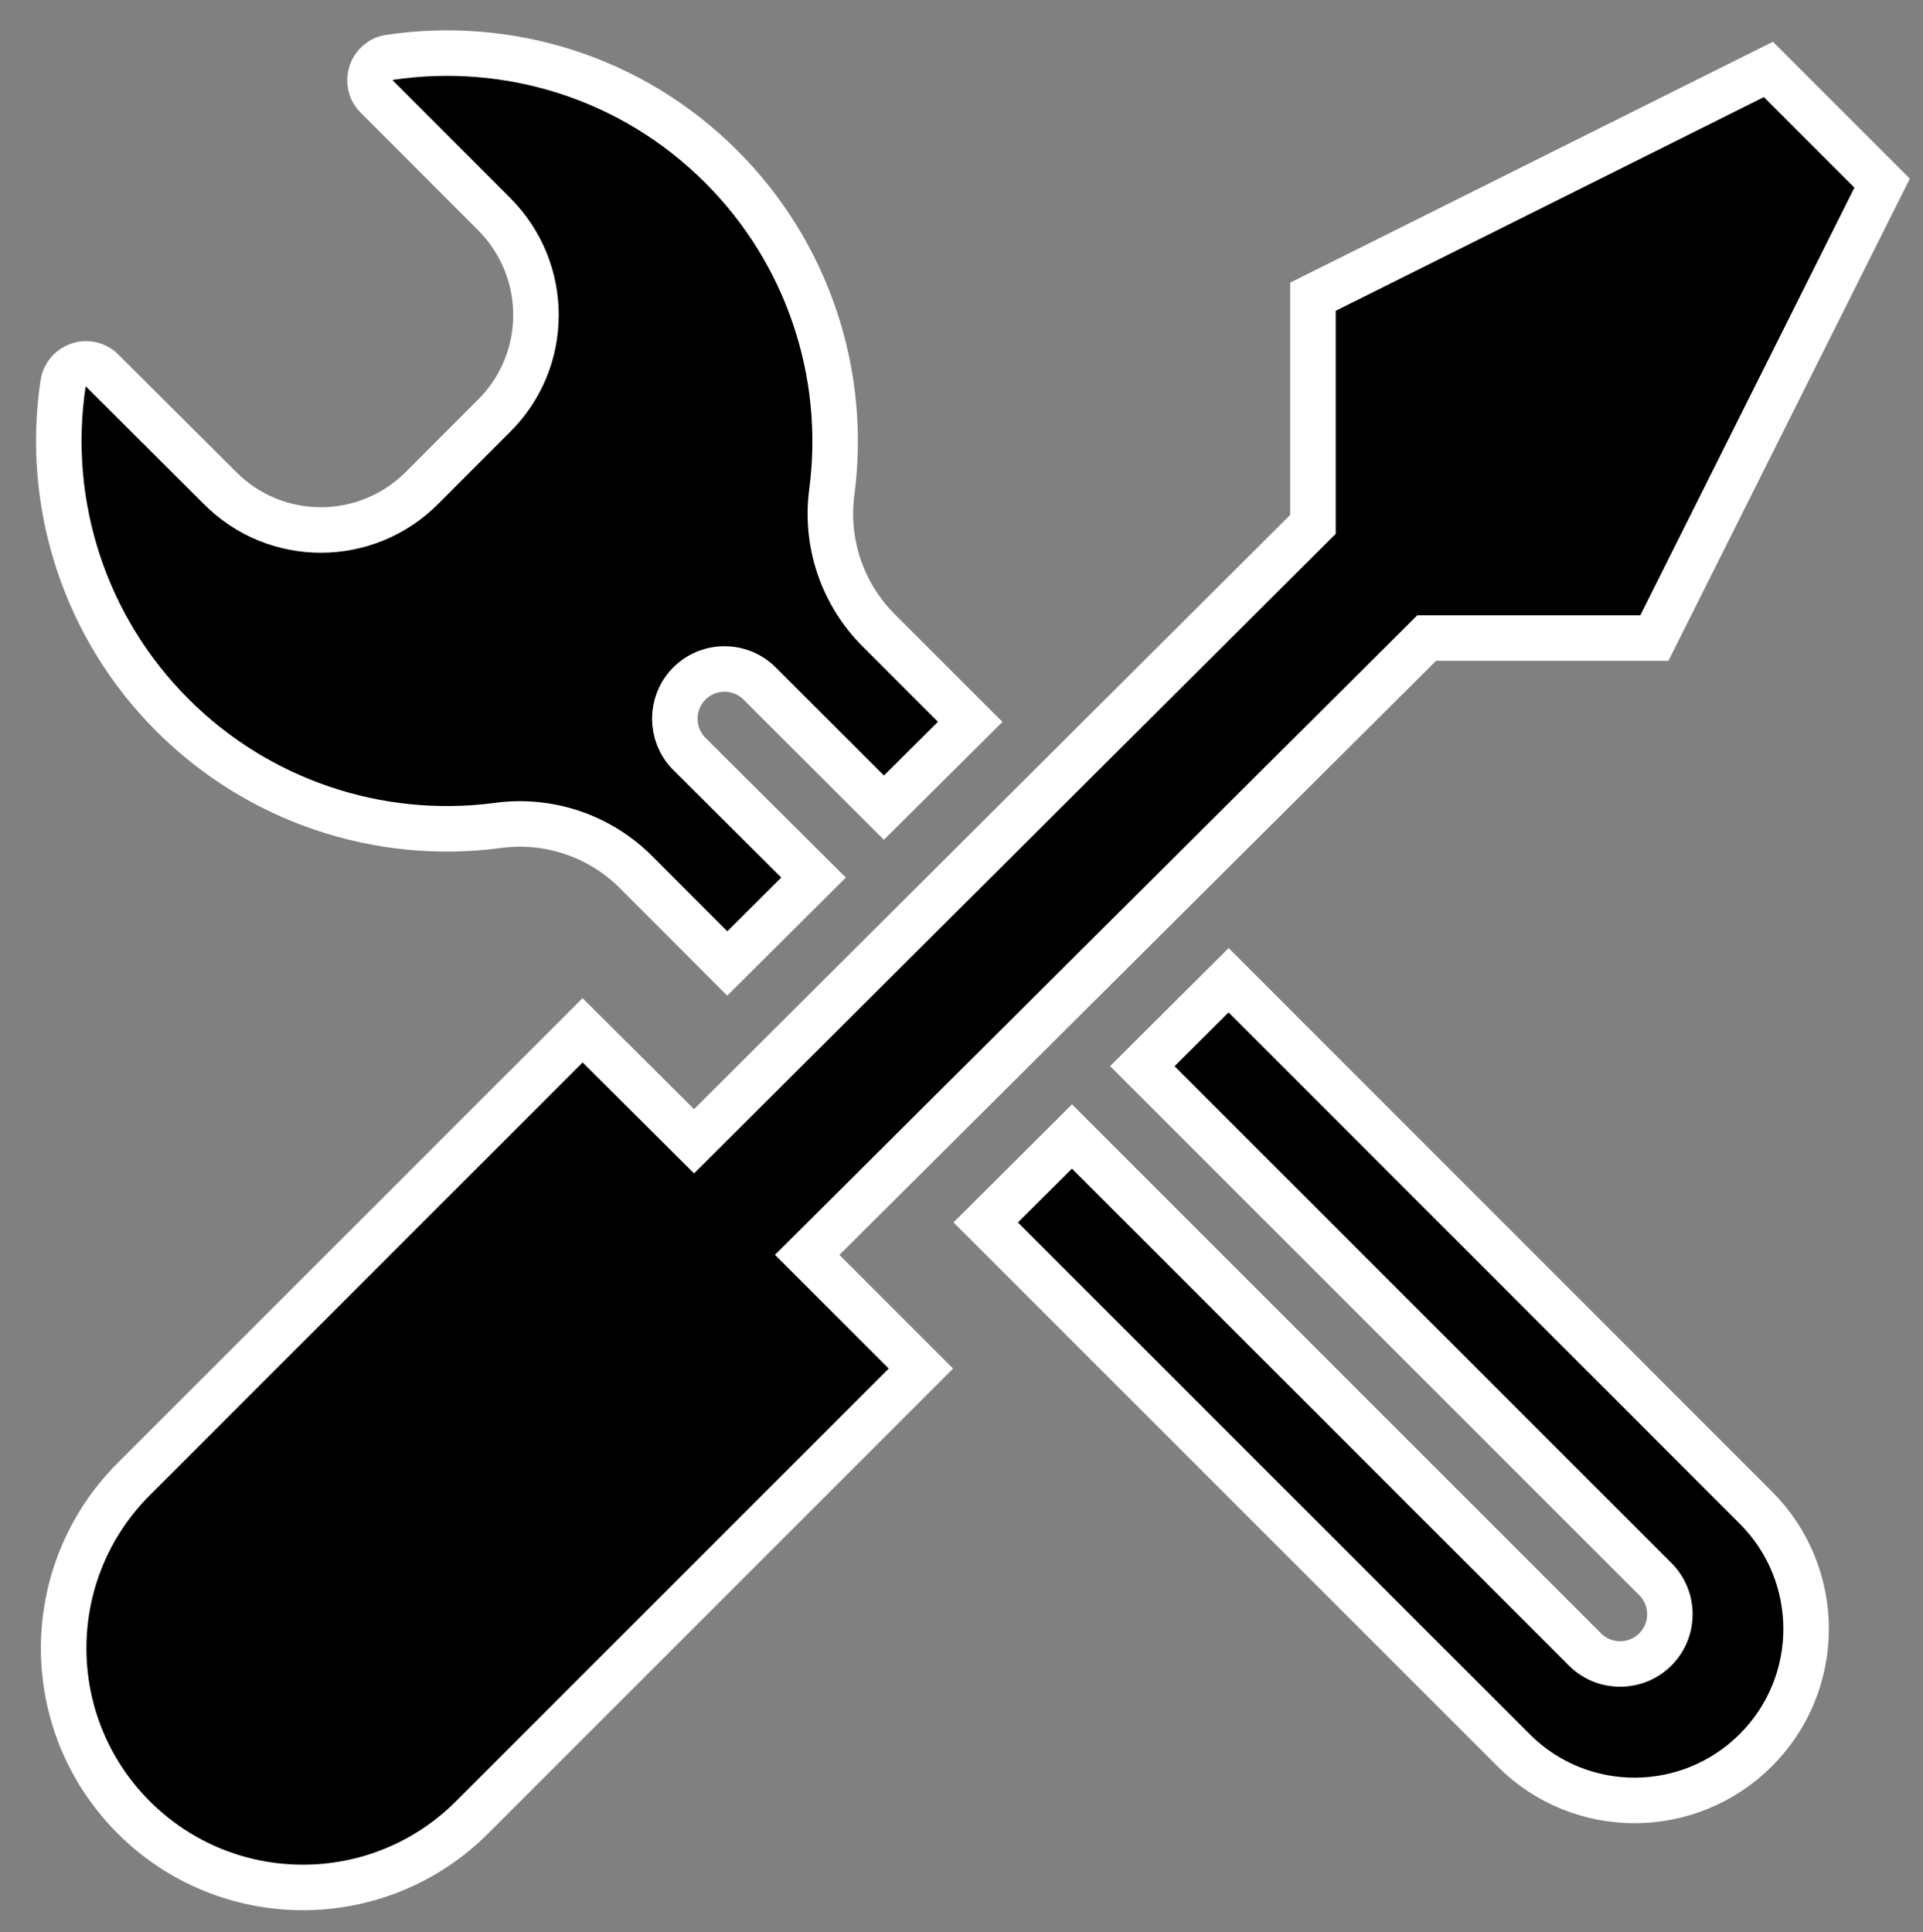 <?xml version="1.0" encoding="utf-8"?>
<!-- Generator: Adobe Illustrator 22.0.1, SVG Export Plug-In . SVG Version: 6.00 Build 0)  -->
<svg version="1.1" id="Layer_1" xmlns="http://www.w3.org/2000/svg" xmlns:xlink="http://www.w3.org/1999/xlink" x="0px" y="0px"
	 viewBox="0 0 1689.3 1697.6" style="enable-background:new 0 0 1689.3 1697.6;" xml:space="preserve">
<rect x="0" y="0" width="1689.3" height="1697.6" fill="#808080" stroke="none"/>
<style type="text/css">
	.st0{clip-path:url(#SVGID_2_);}
	.st1{clip-path:url(#SVGID_5_);}
	.st2{clip-path:url(#SVGID_6_);}
	.st3{opacity:0.5;fill:#157993;stroke:#FFFFFF;stroke-width:40;stroke-miterlimit:10;enable-background:new    ;}
	.st4{fill:url(#SVGID_7_);stroke:#FFFFFF;stroke-width:40;stroke-miterlimit:10;}
	.st5{opacity:0.1;fill:url(#SVGID_8_);stroke:#FFFFFF;stroke-width:40;stroke-miterlimit:10;enable-background:new    ;}
	.st6{opacity:0.1;fill:url(#SVGID_9_);stroke:#FFFFFF;stroke-width:40;stroke-miterlimit:10;enable-background:new    ;}
	.st7{opacity:0.1;fill:url(#SVGID_10_);stroke:#FFFFFF;stroke-width:40;stroke-miterlimit:10;enable-background:new    ;}
	.st8{opacity:0.1;fill:url(#SVGID_11_);stroke:#FFFFFF;stroke-width:40;stroke-miterlimit:10;enable-background:new    ;}
	.st9{opacity:0.1;fill:url(#SVGID_12_);stroke:#FFFFFF;stroke-width:40;stroke-miterlimit:10;enable-background:new    ;}
	.st10{opacity:0.1;fill:url(#SVGID_13_);stroke:#FFFFFF;stroke-width:40;stroke-miterlimit:10;enable-background:new    ;}
	.st11{opacity:0.23;fill:#FFFFD4;stroke:#FFFFFF;stroke-width:40;stroke-miterlimit:10;enable-background:new    ;}
	.st12{fill:none;stroke:#FFFFFF;stroke-width:40;stroke-linecap:round;stroke-miterlimit:22.93;}
	.st13{fill:#3C3C00;stroke:#FFFFFF;stroke-width:40;stroke-linecap:round;stroke-linejoin:round;}
	.st14{fill:none;stroke:#FFFFFF;stroke-width:40;stroke-linecap:round;stroke-linejoin:round;}
	.st15{fill:#545400;stroke:#FFFFFF;stroke-width:40;stroke-linecap:round;stroke-linejoin:round;}
	.st16{fill:#333300;stroke:#FFFFFF;stroke-width:40;stroke-linecap:round;stroke-linejoin:round;}
	.st17{fill:#52402A;stroke:#FFFFFF;stroke-width:40;stroke-linecap:round;stroke-linejoin:round;}
	.st18{fill:#3E5C51;stroke:#FFFFFF;stroke-width:40;stroke-linecap:round;stroke-linejoin:round;}
	
		.st19{opacity:0.74;clip-path:url(#SVGID_6_);fill:#157993;stroke:#FFFFFF;stroke-width:40;stroke-miterlimit:10;enable-background:new    ;}
</style>
<title>technicalAsset 1</title>
<g>
	<g>
		<g id="Layer_2_1_">
			<defs>
				<path id="SVGID_1_" d="M151.6,628.4C75.1,552.1,39.4,443.9,55.4,336.9c2.7-16.4,22.7-23,34.4-11.3l103.5,103.2
					c48.8,49.1,128.2,49.1,177.3,0l63.4-63.5c49.1-48.8,49.1-128.2,0-177.3L330.9,84.8c-11.7-11.7-5-32.1,11.4-34.4
					C445.5,35,554.4,67.1,633.8,146.6c75,75,110.8,180.7,96.9,285.9c-5.9,44.6,9.3,89.4,41.1,121.2l80.5,80.5l-75.8,75.4
					L666.9,600.1c-17.3-16.8-45-16.4-61.8,0.9c-16.4,16.9-16.4,43.9,0,60.9L714.7,771l-75.8,75.5l-80.1-80.2
					c-31.8-31.9-76.6-47.1-121.3-41.1C332.3,739.2,226.6,703.4,151.6,628.4z M1079.3,861.2l-75.8,75.5l450.2,450.2
					c17.3,16.8,17.7,44.5,0.9,61.8c-16.8,17.3-44.5,17.7-61.8,0.9c-0.3-0.3-0.6-0.6-0.9-0.9L941.7,998.5l-75.8,75.5l463.9,463.9
					c58.8,58.8,154,58.4,212.7-0.3c58.7-58.7,58.8-153.8,0.3-212.7L1079.3,861.2z M1253.3,560.6h200l200.1-399.7L1553.5,61
					l-400.1,199.7v200l-543.7,542l-97.9-97.5l-394.1,394.1c-82.2,82-82.4,215-0.4,297.2c82,82.2,215,82.4,297.2,0.4
					c0.1-0.1,0.3-0.3,0.4-0.4l394.1-394.1l-99.9-99.9L1253.3,560.6z"/>
			</defs>
			<clipPath id="SVGID_2_">
				<use xlink:href="#SVGID_1_"  style="overflow:visible;"/>
			</clipPath>
			<g id="Layer_1-2" class="st0">
				<g>
					<g id="Layer_2-2">
						<g id="Layer_1-2-2">
							<defs>
								<path id="SVGID_3_" d="M104.6-301.4h1450.7c71,0,129.1,58.1,129.1,129.1v2032.7c0,71-58.1,129.1-129.1,129.1H104.6
									c-71.2-0.2-128.9-57.9-129.1-129.1V-172.3C-24.6-243.3,33.6-301.4,104.6-301.4z"/>
							</defs>
							<defs>
								<path id="SVGID_4_" d="M104.6-301.4h1450.7c71,0,129.1,58.1,129.1,129.1v2032.7c0,71-58.1,129.1-129.1,129.1H104.6
									c-71.2-0.2-128.9-57.9-129.1-129.1V-172.3C-24.6-243.3,33.6-301.4,104.6-301.4z"/>
							</defs>
							<clipPath id="SVGID_5_">
								<use xlink:href="#SVGID_3_"  style="overflow:visible;"/>
							</clipPath>
							<clipPath id="SVGID_6_" class="st1">
								<use xlink:href="#SVGID_4_"  style="overflow:visible;"/>
							</clipPath>
							<g class="st2">
								<rect x="-24.6" y="-301.4" class="st3" width="1708.9" height="2291"/>
							</g>
							<g class="st2">
								
									<linearGradient id="SVGID_7_" gradientUnits="userSpaceOnUse" x1="-1432.703" y1="4505.498" x2="-1111.313" y2="7563.218" gradientTransform="matrix(1 0 0 -1 2194 6924.386)">
									<stop  offset="0" style="stop-color:#F0ED77"/>
									<stop  offset="1" style="stop-color:#240E1D"/>
								</linearGradient>
								<path class="st4" d="M3339.2,2016.8c0-1396.5-1132.1-2528.6-2528.5-2528.6S-1717.9,620.3-1717.9,2016.8H3339.2z"/>
								
									<linearGradient id="SVGID_8_" gradientUnits="userSpaceOnUse" x1="-1388.36" y1="7443.439" x2="-1388.36" y2="4920.439" gradientTransform="matrix(1 0 0 -1 2194 6924.386)">
									<stop  offset="0" style="stop-color:#F4EF88"/>
									<stop  offset="1" style="stop-color:#FEE338"/>
								</linearGradient>
								<path class="st5" d="M805.6-519.1c1393.5,0,2523,1129.5,2523,2523h-5046C-1717.4,610.5-587.8-519.1,805.6-519.1z"/>
								
									<linearGradient id="SVGID_9_" gradientUnits="userSpaceOnUse" x1="-1388.385" y1="7023.019" x2="-1388.385" y2="4920.458" gradientTransform="matrix(1 0 0 -1 2194 6924.386)">
									<stop  offset="0" style="stop-color:#F4EF88"/>
									<stop  offset="1" style="stop-color:#FEE338"/>
								</linearGradient>
								<path class="st6" d="M805.6-98.6c1161.2,0,2102.5,941.3,2102.5,2102.6h-4205C-1296.8,842.7-355.6-98.6,805.6-98.6z"/>
								
									<linearGradient id="SVGID_10_" gradientUnits="userSpaceOnUse" x1="-1388.39" y1="6602.439" x2="-1388.39" y2="4920.439" gradientTransform="matrix(1 0 0 -1 2194 6924.386)">
									<stop  offset="0" style="stop-color:#F4EF88"/>
									<stop  offset="1" style="stop-color:#FEE338"/>
								</linearGradient>
								<path class="st7" d="M805.6,321.9c929,0,1681.9,753,1681.9,1682H-876.4C-876.4,1074.9-123.3,321.9,805.6,321.9z"/>
								
									<linearGradient id="SVGID_11_" gradientUnits="userSpaceOnUse" x1="-1388.375" y1="6181.958" x2="-1388.375" y2="4920.458" gradientTransform="matrix(1 0 0 -1 2194 6924.386)">
									<stop  offset="0" style="stop-color:#F4EF88"/>
									<stop  offset="1" style="stop-color:#FEE338"/>
								</linearGradient>
								<path class="st8" d="M805.6,742.4c696.7,0,1261.5,564.8,1261.5,1261.5h-2523C-455.8,1307.2,108.9,742.4,805.6,742.4z"/>
								
									<linearGradient id="SVGID_12_" gradientUnits="userSpaceOnUse" x1="-1388.365" y1="5761.439" x2="-1388.365" y2="4920.439" gradientTransform="matrix(1 0 0 -1 2194 6924.386)">
									<stop  offset="0" style="stop-color:#F4EF88"/>
									<stop  offset="1" style="stop-color:#FEE338"/>
								</linearGradient>
								<path class="st9" d="M805.6,1162.9c464.5,0,841,376.5,841,841h-1682C-35.4,1539.4,341.1,1162.9,805.6,1162.9z"/>
								
									<linearGradient id="SVGID_13_" gradientUnits="userSpaceOnUse" x1="-1388.345" y1="5340.968" x2="-1388.345" y2="4920.458" gradientTransform="matrix(1 0 0 -1 2194 6924.386)">
									<stop  offset="0" style="stop-color:#F4EF88"/>
									<stop  offset="1" style="stop-color:#FEE338"/>
								</linearGradient>
								<path class="st10" d="M805.6,1583.4c232.2,0,420.5,188.3,420.5,420.5h-841C385.1,1771.7,573.4,1583.4,805.6,1583.4z"/>
								<path class="st11" d="M3348.4,2012.5c0-1396.5-1132-2528.6-2528.5-2528.6S-1708.6,616-1708.6,2012.5H3348.4z"/>
								<line class="st12" x1="3336.1" y1="2026.8" x2="-1717.8" y2="2026.8"/>
								<polygon class="st13" points="2155.4,2006.1 748.7,343.6 -658,2006.1 								"/>
								<polygon class="st13" points="1005.7,654.6 748.7,350.9 491.7,654.6 								"/>
								<line class="st14" x1="1260.4" y1="942.1" x2="646.9" y2="942.1"/>
								<line class="st14" x1="412.3" y1="1781.6" x2="-434.3" y2="1781.6"/>
								<line class="st14" x1="701.2" y1="1781.6" x2="572.5" y2="1781.6"/>
								<line class="st14" x1="2020.5" y1="1828" x2="1651.5" y2="1828"/>
								<line class="st14" x1="1644.5" y1="861.6" x2="1722.6" y2="939.7"/>
								<line class="st14" x1="1644.5" y1="939.7" x2="1722.6" y2="861.6"/>
								<line class="st14" x1="623.7" y1="-127.6" x2="691.2" y2="-60.2"/>
								<line class="st14" x1="623.7" y1="-60.2" x2="691.2" y2="-127.6"/>
								<line class="st14" x1="-11.2" y1="474.1" x2="65" y2="550.4"/>
								<line class="st14" x1="-11.2" y1="550.3" x2="65" y2="474.1"/>
								<polygon class="st15" points="2712.9,2006.1 1614.7,708.1 516.4,2006.1 								"/>
								<polygon class="st16" points="1815.3,950.7 1614.7,713.5 1414,950.7 								"/>
								<line class="st14" x1="2139.9" y1="1336.8" x2="1660.8" y2="1336.8"/>
								<line class="st14" x1="1699.4" y1="1519.8" x2="947.2" y2="1519.8"/>
								<line class="st14" x1="1237.5" y1="1336.8" x2="1113.1" y2="1336.8"/>
								<line class="st14" x1="2264.9" y1="1405.3" x2="2265.5" y2="1404.6"/>
								<line class="st14" x1="2264.9" y1="1404.6" x2="2265.5" y2="1405.3"/>
								<polygon class="st17" points="1719.6,2006.1 912.1,1051.7 104.5,2006.1 								"/>
								<polygon class="st17" points="1059.6,1231 912.1,1056.6 764.5,1231 								"/>
								<line class="st14" x1="1206" y1="1395.4" x2="852.8" y2="1395.4"/>
								<line class="st14" x1="719.8" y1="1877.4" x2="233.6" y2="1877.4"/>
								<line class="st14" x1="884.3" y1="1877.4" x2="811.3" y2="1877.4"/>
								<line class="st14" x1="1641.5" y1="1903.8" x2="1429.8" y2="1903.8"/>
								<line class="st14" x1="2" y1="-226.6" x2="46.8" y2="-181.8"/>
								<line class="st14" x1="2" y1="-181.8" x2="46.8" y2="-226.6"/>
								<line class="st14" x1="1081.5" y1="840.4" x2="1120.2" y2="879.1"/>
								<line class="st14" x1="1081.5" y1="879.1" x2="1120.2" y2="840.4"/>
								<line class="st14" x1="1504.8" y1="-226" x2="1548.6" y2="-182.3"/>
								<line class="st14" x1="1504.8" y1="-182.3" x2="1548.5" y2="-226"/>
								<line class="st14" x1="1221.9" y1="365.6" x2="1307.1" y2="450.8"/>
								<line class="st14" x1="1221.9" y1="450.8" x2="1307.1" y2="365.6"/>
								<line class="st14" x1="1924.3" y1="215.1" x2="1967.7" y2="258.5"/>
								<line class="st14" x1="1924.3" y1="258.5" x2="1967.7" y2="215.1"/>
								<line class="st14" x1="-732.2" y1="271.6" x2="-676.2" y2="327.6"/>
								<line class="st14" x1="-732.2" y1="327.6" x2="-676.3" y2="271.6"/>
								<polygon class="st18" points="850.3,2006.1 -153.4,819.9 -1157.1,2006.1 								"/>
								<polygon class="st16" points="30,1042.2 -153.4,825.5 -336.8,1042.2 								"/>
								<line class="st14" x1="212.1" y1="1246.7" x2="-226.9" y2="1246.7"/>
								<line class="st14" x1="-392.8" y1="1845.9" x2="-997.7" y2="1845.9"/>
								<line class="st14" x1="-188.3" y1="1845.9" x2="-278.4" y2="1845.9"/>
								<line class="st14" x1="753.4" y1="1878.1" x2="490.3" y2="1878.1"/>
								<line class="st14" x1="-930" y1="1153.3" x2="-874.3" y2="1209"/>
								<line class="st14" x1="-930" y1="1209" x2="-874.3" y2="1153.3"/>
								<line class="st14" x1="117.3" y1="131.6" x2="165.4" y2="179.7"/>
								<line class="st14" x1="117.3" y1="179.7" x2="165.4" y2="131.6"/>
								<line class="st14" x1="-416.6" y1="902.1" x2="-362.2" y2="956.5"/>
								<line class="st14" x1="-416.6" y1="956.5" x2="-362.2" y2="902.1"/>
								<polyline class="st14" points="-1302.5,2000.8 -1353.5,1925.7 -1436.9,1847.3 -1351,1847.3 								"/>
								<polyline class="st14" points="-1328,1962.8 -1228.9,1878.2 -1291.2,1846.9 								"/>
								<line class="st14" x1="-1228.9" y1="1878.2" x2="-1169.5" y2="1840.6"/>
								<polygon class="st16" points="-1210.5,1784.7 -1088.8,1847.3 -1335.1,1847.3 								"/>
								<polygon class="st16" points="-1435.7,1806.6 -1338,1847.3 -1535.8,1847.3 								"/>
								<polygon class="st16" points="1112.7,1261 912.1,1023.9 711.4,1261 								"/>
								<polyline class="st14" points="2851.2,2012.8 2941.3,1879.9 3088.6,1741.5 2936.4,1741.5 								"/>
								<polyline class="st14" points="2896.3,1946.5 2721.2,1797.1 2831.2,1741.7 								"/>
								<line class="st14" x1="2721.2" y1="1797.1" x2="2616.1" y2="1730.7"/>
								<polygon class="st15" points="2688.7,1630.8 2473.5,1741.5 2908.8,1741.5 								"/>
								<polygon class="st15" points="3086.6,1669.6 2913.8,1741.5 3263.4,1741.5 								"/>
								<path class="st15" d="M2838.5,1863.9c17.6,0,31.8,53.7,31.8,71.3c-0.3,17.6-14.8,31.6-32.4,31.2
									c-17.1-0.3-30.9-14.1-31.2-31.2C2806.7,1917.6,2821,1863.9,2838.5,1863.9z"/>
								<circle class="st15" cx="2850.4" cy="1988.3" r="31.8"/>
								<circle class="st15" cx="2860.1" cy="1998" r="22.1"/>
								<circle class="st15" cx="2850.4" cy="1988.3" r="31.8"/>
								<line class="st14" x1="2173.4" y1="676.4" x2="2229.4" y2="732.4"/>
								<line class="st14" x1="2173.4" y1="732.4" x2="2229.4" y2="676.4"/>
							</g>
							<path class="st19" d="M104.6-301.4h1450.7c71,0,129.1,58.1,129.1,129.1v2032.7c0,71-58.1,129.1-129.1,129.1H104.6
								c-71.2-0.2-128.9-57.9-129.1-129.1V-172.3C-24.6-243.3,33.6-301.4,104.6-301.4z"/>
							<use xlink:href="#SVGID_3_"  style="overflow:visible;fill:none;stroke:#FFFFFF;stroke-width:40;stroke-miterlimit:10;"/>
							<use xlink:href="#SVGID_4_"  style="overflow:visible;fill:none;stroke:#FFFFFF;stroke-width:40;stroke-miterlimit:10;"/>
						</g>
					</g>
				</g>
			</g>
			<use xlink:href="#SVGID_1_"  style="overflow:visible;fill:none;stroke:#FFFFFF;stroke-width:40;stroke-miterlimit:10;"/>
		</g>
	</g>
</g>
</svg>
